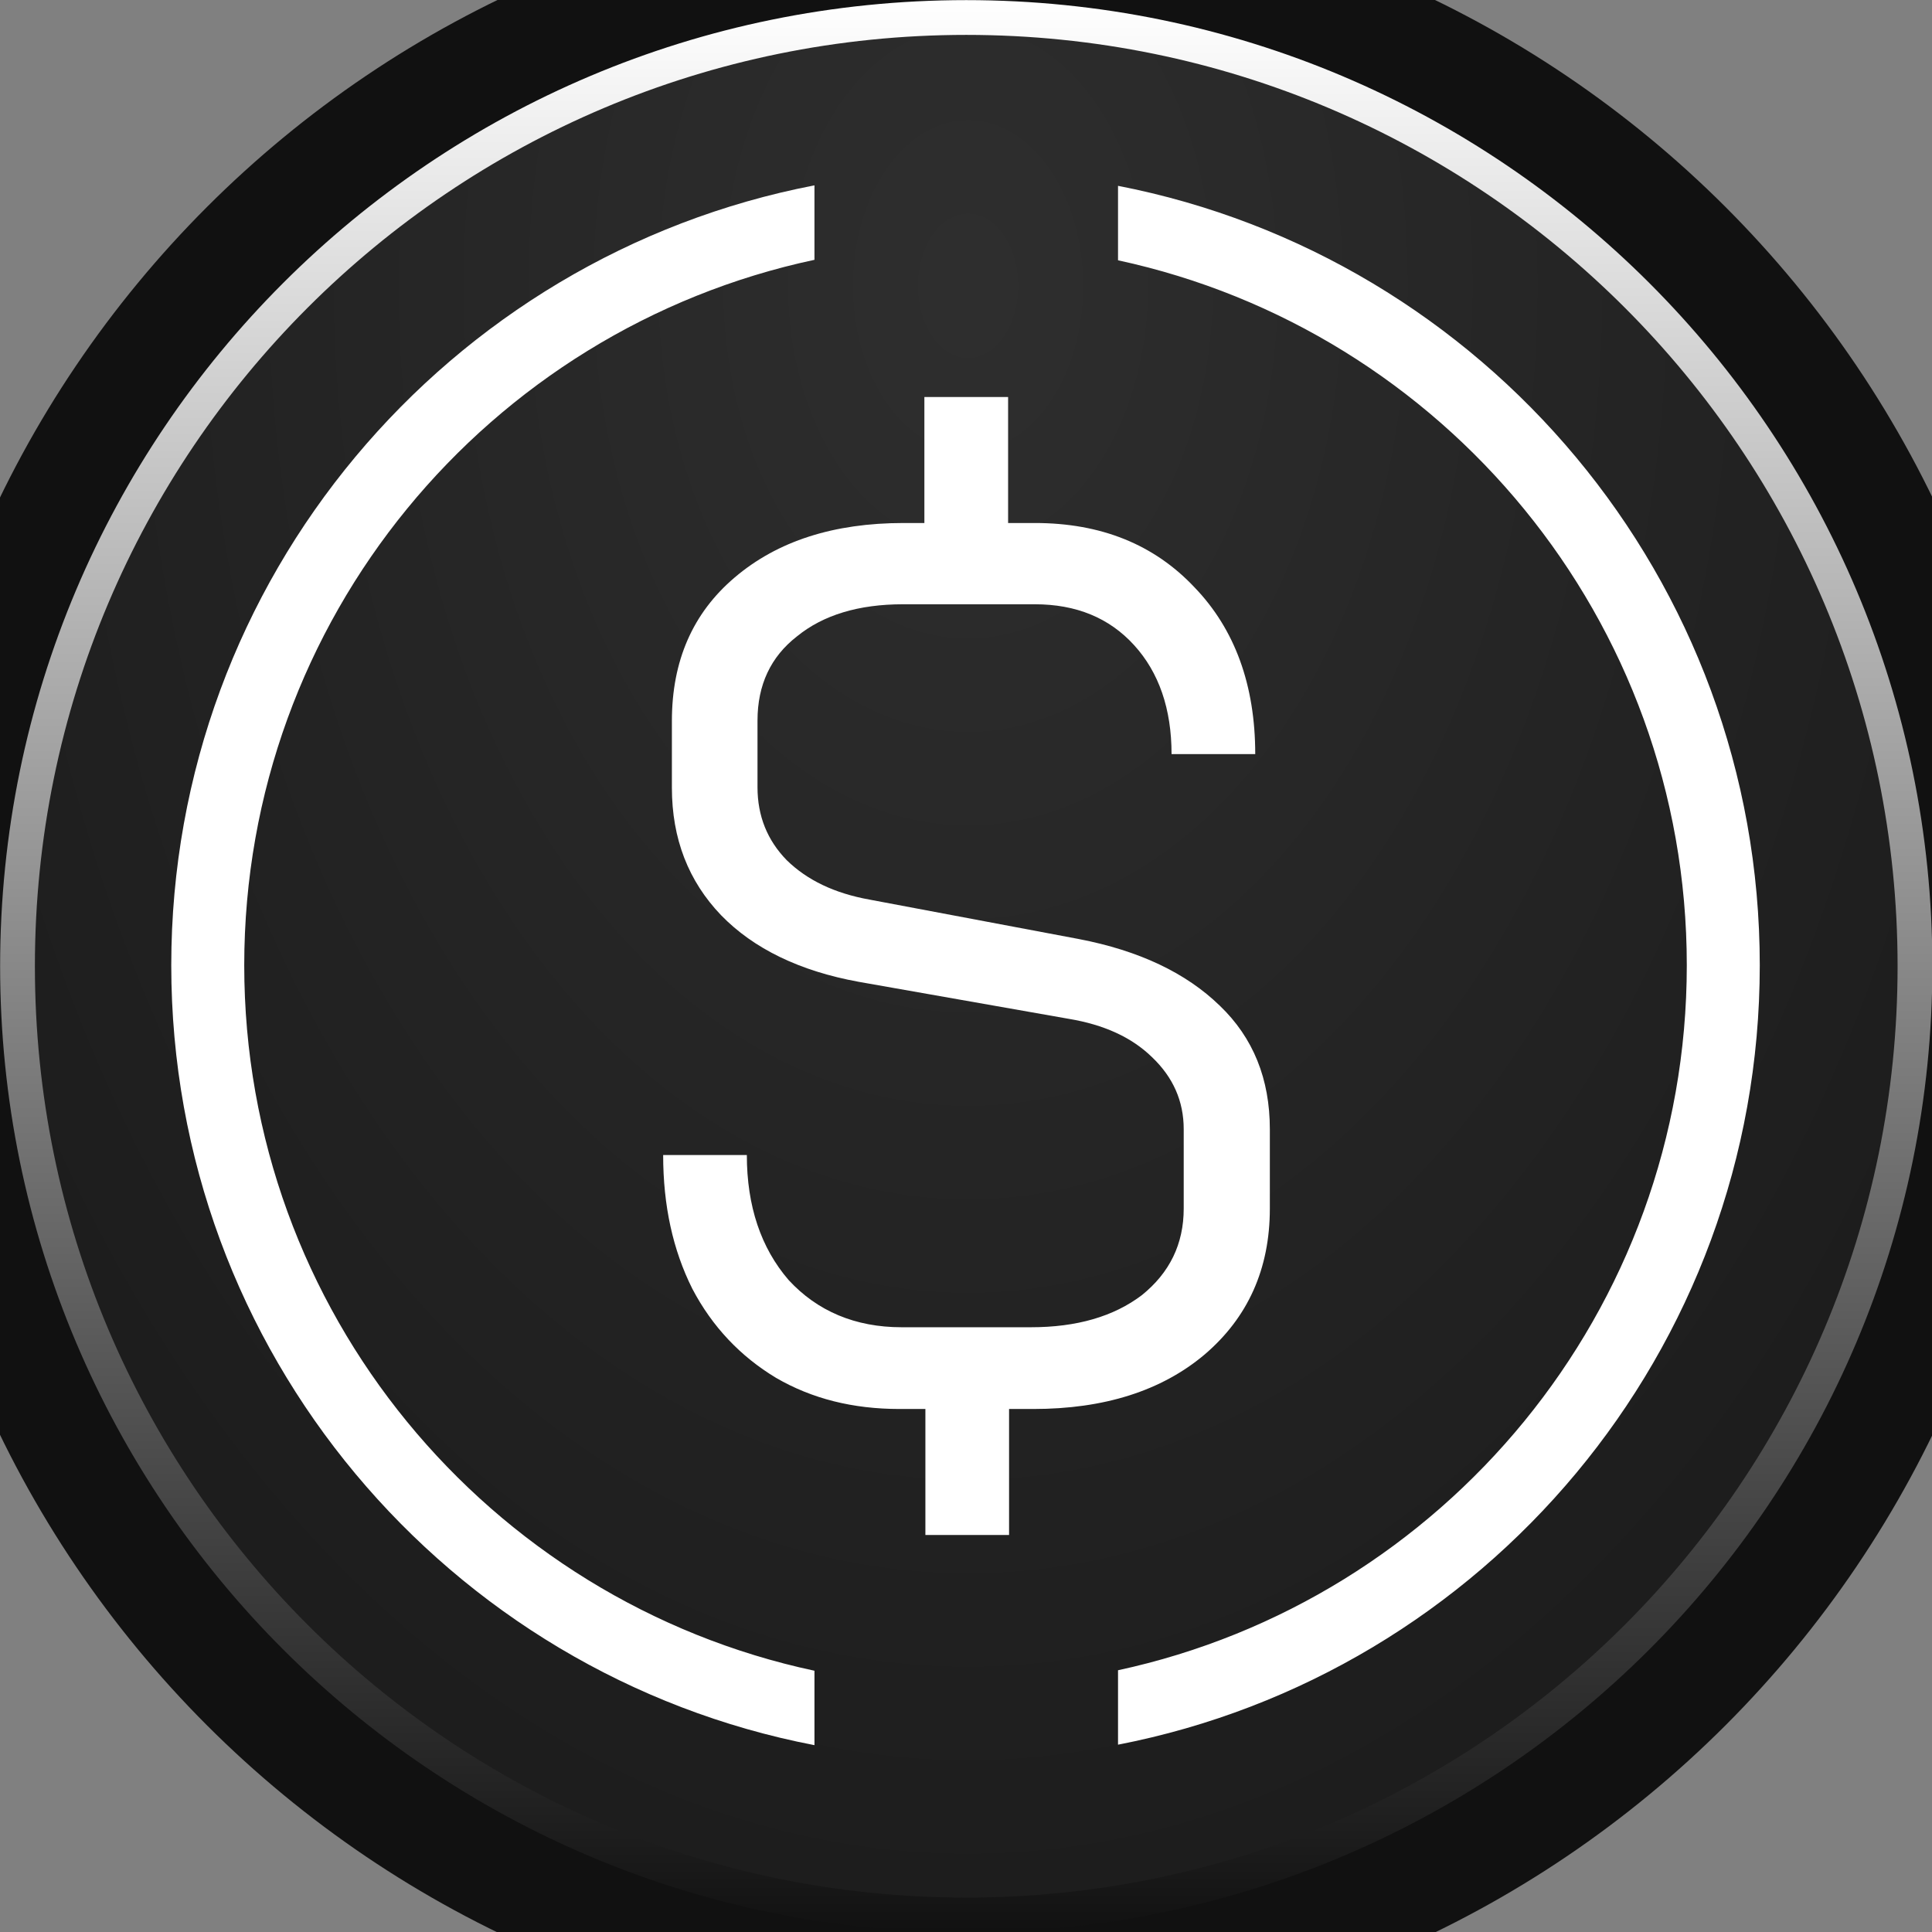 <svg width="48" height="48" viewBox="0 0 48 48" fill="none" xmlns="http://www.w3.org/2000/svg">
<rect x="0" y="0" width="48" height="48" fill="#808080" stroke="none"/>
<g clip-path="url(#clip0_20316_4057)">
<path d="M24.006 0.858C36.795 0.858 47.154 11.217 47.154 24.006C47.154 36.783 36.795 47.154 24.006 47.154C11.217 47.154 0.858 36.783 0.858 24.006C0.858 11.217 11.217 0.858 24.006 0.858Z" fill="#111111" stroke="#111111" stroke-width="7.054"/>
<path d="M24.006 0.435C10.988 0.435 0.435 10.988 0.435 24.006C0.435 37.025 10.988 47.577 24.006 47.577C37.025 47.577 47.577 37.025 47.577 24.006C47.577 10.988 37.025 0.435 24.006 0.435Z" fill="url(#paint0_radial_20316_4057)" fill-opacity="0.7"/>
<path d="M47.145 24.006C47.145 11.226 36.786 0.867 24.006 0.867C11.226 0.867 0.867 11.226 0.867 24.006C0.867 36.786 11.226 47.145 24.006 47.145C36.786 47.145 47.145 36.786 47.145 24.006ZM48.009 24.006C48.009 37.263 37.263 48.009 24.006 48.009C10.749 48.009 0.003 37.263 0.003 24.006C0.003 10.749 10.749 0.003 24.006 0.003C37.263 0.003 48.009 10.749 48.009 24.006Z" fill="url(#paint1_linear_20316_4057)"/>
<path fill-rule="evenodd" clip-rule="evenodd" d="M20.235 4.605C11.133 6.358 4.255 14.372 4.255 23.982C4.255 33.592 11.133 41.606 20.235 43.358V41.509C12.136 39.78 6.068 32.588 6.068 23.982C6.068 15.375 12.136 8.183 20.235 6.455V4.605ZM27.777 6.467V4.617C36.867 6.382 43.721 14.384 43.721 23.982C43.721 33.579 36.867 41.581 27.777 43.346V41.497C35.852 39.756 41.908 32.576 41.908 23.982C41.908 15.387 35.852 8.207 27.777 6.467Z" fill="white"/>
<path d="M26.798 23.329C28.309 23.619 29.47 24.175 30.304 24.985C31.138 25.783 31.549 26.81 31.549 28.055V30.026C31.549 31.525 31.005 32.733 29.929 33.652C28.853 34.559 27.427 35.006 25.674 35.006H25.07V38.136H22.991V35.006H22.35C21.19 35.006 20.174 34.752 19.28 34.232C18.397 33.7 17.696 32.963 17.201 32.02C16.717 31.053 16.476 29.953 16.476 28.696H18.555C18.555 29.965 18.905 31.005 19.594 31.803C20.307 32.576 21.25 32.975 22.398 32.975H25.614C26.75 32.975 27.669 32.709 28.37 32.177C29.059 31.621 29.409 30.908 29.409 30.026V28.055C29.409 27.354 29.143 26.762 28.623 26.266C28.116 25.771 27.427 25.457 26.544 25.311L21.335 24.393C19.872 24.127 18.724 23.571 17.914 22.737C17.104 21.891 16.693 20.839 16.693 19.57V17.914C16.693 16.415 17.213 15.23 18.252 14.348C19.316 13.441 20.718 12.994 22.447 12.994H22.966V9.864H25.046V12.994H25.71C27.354 12.994 28.672 13.526 29.675 14.59C30.678 15.629 31.186 17.019 31.186 18.736H29.107C29.107 17.612 28.793 16.705 28.176 16.028C27.56 15.351 26.738 15.013 25.71 15.013H22.435C21.335 15.013 20.452 15.279 19.8 15.811C19.147 16.318 18.82 17.019 18.82 17.902V19.558C18.82 20.271 19.062 20.875 19.546 21.371C20.053 21.866 20.73 22.193 21.601 22.35L26.798 23.329Z" fill="white"/>
</g>
<defs>
<radialGradient id="paint0_radial_20316_4057" cx="0" cy="0" r="1" gradientUnits="userSpaceOnUse" gradientTransform="translate(24.052 7.314) rotate(90) scale(49.698 34.983)">
<stop offset="0.031" stop-color="#3A3A3A"/>
<stop offset="1" stop-color="#1C1C1C"/>
</radialGradient>
<linearGradient id="paint1_linear_20316_4057" x1="24.003" y1="-5.24924e-05" x2="24.003" y2="48.006" gradientUnits="userSpaceOnUse">
<stop stop-color="white"/>
<stop offset="1" stop-color="#111111"/>
</linearGradient>
<clipPath id="clip0_20316_4057">
<rect width="48" height="48" fill="white"/>
</clipPath>
</defs>
</svg>
